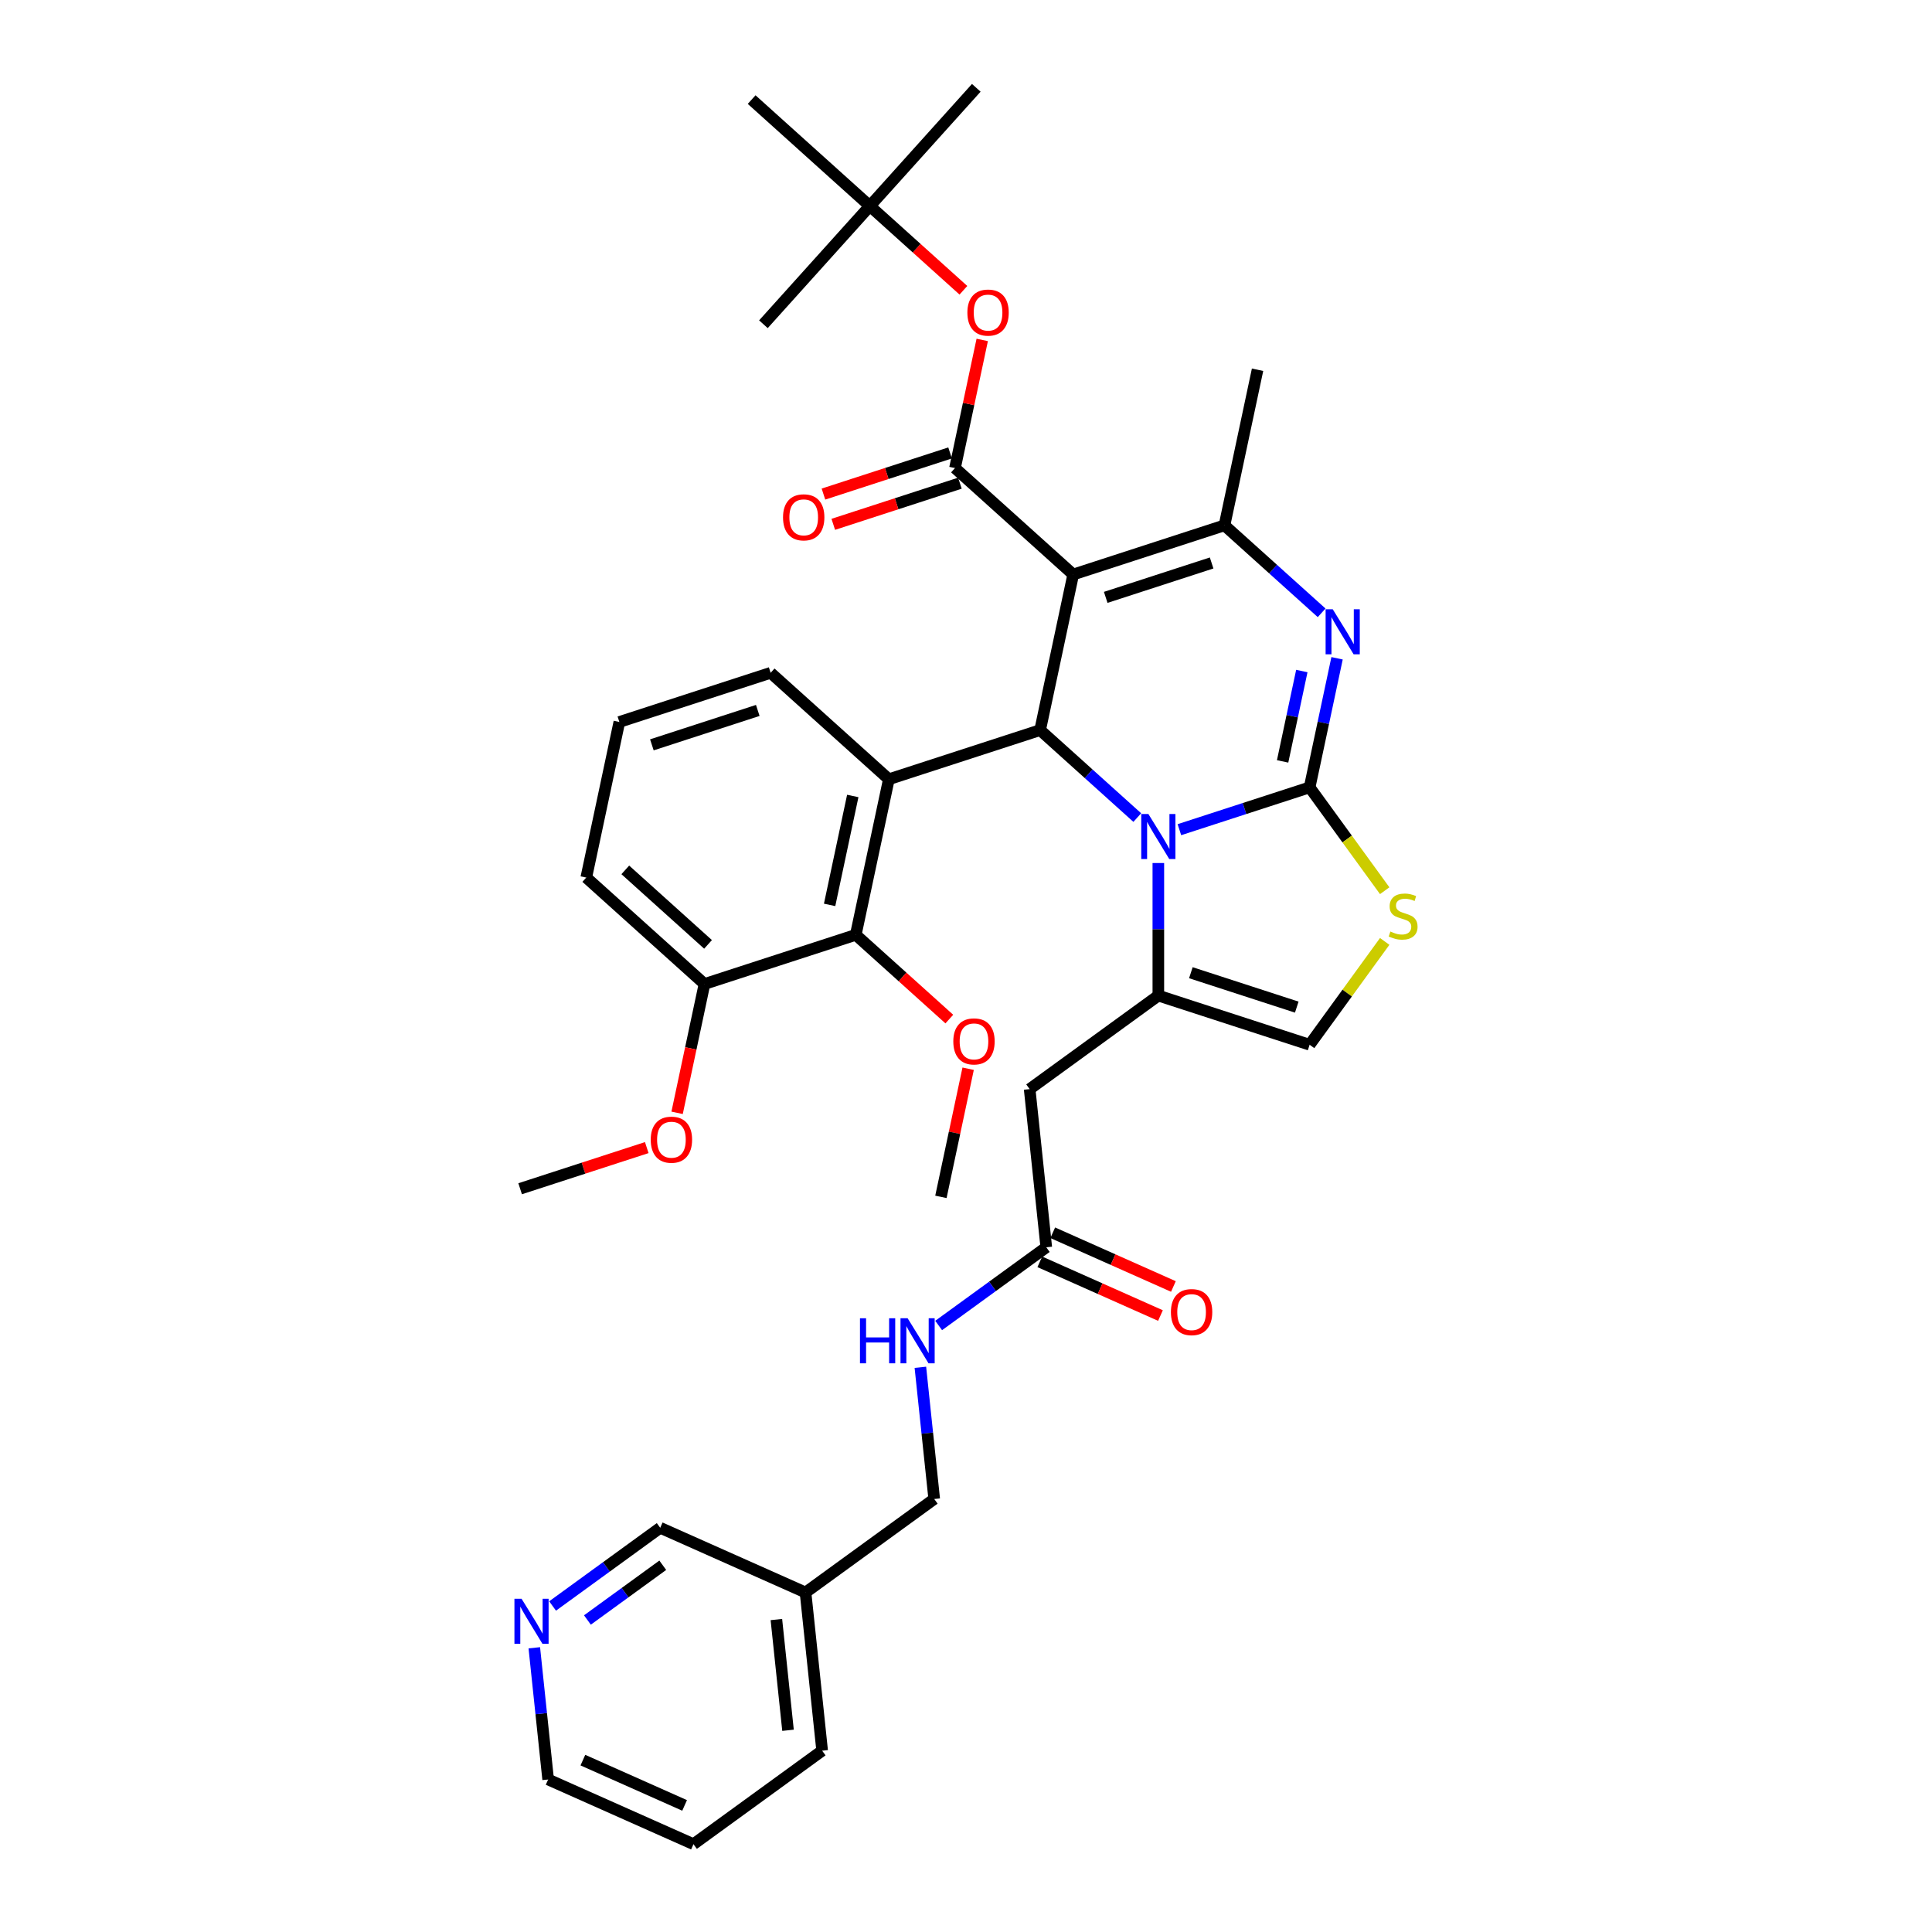 <?xml version='1.0' encoding='iso-8859-1'?>
<svg version='1.1' baseProfile='full'
              xmlns='http://www.w3.org/2000/svg'
                      xmlns:rdkit='http://www.rdkit.org/xml'
                      xmlns:xlink='http://www.w3.org/1999/xlink'
                  xml:space='preserve'
width='1000px' height='1000px' viewBox='0 0 1000 1000'>
<!-- END OF HEADER -->
<rect style='opacity:1.0;fill:#FFFFFF;stroke:none' width='1000' height='1000' x='0' y='0'> </rect>
<path class='bond-0' d='M 358.936,954.545 L 283.72,921.057' style='fill:none;fill-rule:evenodd;stroke:#000000;stroke-width:6px;stroke-linecap:butt;stroke-linejoin:miter;stroke-opacity:1' />
<path class='bond-0' d='M 354.351,934.479 L 301.7,911.037' style='fill:none;fill-rule:evenodd;stroke:#000000;stroke-width:6px;stroke-linecap:butt;stroke-linejoin:miter;stroke-opacity:1' />
<path class='bond-1' d='M 358.936,954.545 L 425.545,906.151' style='fill:none;fill-rule:evenodd;stroke:#000000;stroke-width:6px;stroke-linecap:butt;stroke-linejoin:miter;stroke-opacity:1' />
<path class='bond-2' d='M 541.551,645.596 L 513.697,665.834' style='fill:none;fill-rule:evenodd;stroke:#000000;stroke-width:6px;stroke-linecap:butt;stroke-linejoin:miter;stroke-opacity:1' />
<path class='bond-2' d='M 513.697,665.834 L 485.843,686.071' style='fill:none;fill-rule:evenodd;stroke:#0000FF;stroke-width:6px;stroke-linecap:butt;stroke-linejoin:miter;stroke-opacity:1' />
<path class='bond-3' d='M 538.202,653.118 L 569.429,667.021' style='fill:none;fill-rule:evenodd;stroke:#000000;stroke-width:6px;stroke-linecap:butt;stroke-linejoin:miter;stroke-opacity:1' />
<path class='bond-3' d='M 569.429,667.021 L 600.656,680.924' style='fill:none;fill-rule:evenodd;stroke:#FF0000;stroke-width:6px;stroke-linecap:butt;stroke-linejoin:miter;stroke-opacity:1' />
<path class='bond-3' d='M 544.9,638.075 L 576.127,651.978' style='fill:none;fill-rule:evenodd;stroke:#000000;stroke-width:6px;stroke-linecap:butt;stroke-linejoin:miter;stroke-opacity:1' />
<path class='bond-3' d='M 576.127,651.978 L 607.354,665.881' style='fill:none;fill-rule:evenodd;stroke:#FF0000;stroke-width:6px;stroke-linecap:butt;stroke-linejoin:miter;stroke-opacity:1' />
<path class='bond-4' d='M 541.551,645.596 L 532.945,563.714' style='fill:none;fill-rule:evenodd;stroke:#000000;stroke-width:6px;stroke-linecap:butt;stroke-linejoin:miter;stroke-opacity:1' />
<path class='bond-5' d='M 476.384,707.708 L 479.966,741.791' style='fill:none;fill-rule:evenodd;stroke:#0000FF;stroke-width:6px;stroke-linecap:butt;stroke-linejoin:miter;stroke-opacity:1' />
<path class='bond-5' d='M 479.966,741.791 L 483.548,775.874' style='fill:none;fill-rule:evenodd;stroke:#000000;stroke-width:6px;stroke-linecap:butt;stroke-linejoin:miter;stroke-opacity:1' />
<path class='bond-6' d='M 283.72,921.057 L 280.138,886.974' style='fill:none;fill-rule:evenodd;stroke:#000000;stroke-width:6px;stroke-linecap:butt;stroke-linejoin:miter;stroke-opacity:1' />
<path class='bond-6' d='M 280.138,886.974 L 276.555,852.891' style='fill:none;fill-rule:evenodd;stroke:#0000FF;stroke-width:6px;stroke-linecap:butt;stroke-linejoin:miter;stroke-opacity:1' />
<path class='bond-7' d='M 692.061,340.725 L 684.96,374.134' style='fill:none;fill-rule:evenodd;stroke:#0000FF;stroke-width:6px;stroke-linecap:butt;stroke-linejoin:miter;stroke-opacity:1' />
<path class='bond-7' d='M 684.96,374.134 L 677.858,407.543' style='fill:none;fill-rule:evenodd;stroke:#000000;stroke-width:6px;stroke-linecap:butt;stroke-linejoin:miter;stroke-opacity:1' />
<path class='bond-7' d='M 673.824,347.324 L 668.853,370.71' style='fill:none;fill-rule:evenodd;stroke:#0000FF;stroke-width:6px;stroke-linecap:butt;stroke-linejoin:miter;stroke-opacity:1' />
<path class='bond-7' d='M 668.853,370.71 L 663.882,394.097' style='fill:none;fill-rule:evenodd;stroke:#000000;stroke-width:6px;stroke-linecap:butt;stroke-linejoin:miter;stroke-opacity:1' />
<path class='bond-8' d='M 684.076,317.193 L 658.933,294.555' style='fill:none;fill-rule:evenodd;stroke:#0000FF;stroke-width:6px;stroke-linecap:butt;stroke-linejoin:miter;stroke-opacity:1' />
<path class='bond-8' d='M 658.933,294.555 L 633.791,271.916' style='fill:none;fill-rule:evenodd;stroke:#000000;stroke-width:6px;stroke-linecap:butt;stroke-linejoin:miter;stroke-opacity:1' />
<path class='bond-9' d='M 538.369,377.893 L 563.511,400.532' style='fill:none;fill-rule:evenodd;stroke:#000000;stroke-width:6px;stroke-linecap:butt;stroke-linejoin:miter;stroke-opacity:1' />
<path class='bond-9' d='M 563.511,400.532 L 588.653,423.17' style='fill:none;fill-rule:evenodd;stroke:#0000FF;stroke-width:6px;stroke-linecap:butt;stroke-linejoin:miter;stroke-opacity:1' />
<path class='bond-10' d='M 538.369,377.893 L 555.487,297.359' style='fill:none;fill-rule:evenodd;stroke:#000000;stroke-width:6px;stroke-linecap:butt;stroke-linejoin:miter;stroke-opacity:1' />
<path class='bond-11' d='M 538.369,377.893 L 460.065,403.336' style='fill:none;fill-rule:evenodd;stroke:#000000;stroke-width:6px;stroke-linecap:butt;stroke-linejoin:miter;stroke-opacity:1' />
<path class='bond-12' d='M 555.487,297.359 L 494.301,242.267' style='fill:none;fill-rule:evenodd;stroke:#000000;stroke-width:6px;stroke-linecap:butt;stroke-linejoin:miter;stroke-opacity:1' />
<path class='bond-13' d='M 555.487,297.359 L 633.791,271.916' style='fill:none;fill-rule:evenodd;stroke:#000000;stroke-width:6px;stroke-linecap:butt;stroke-linejoin:miter;stroke-opacity:1' />
<path class='bond-13' d='M 572.321,309.203 L 627.134,291.394' style='fill:none;fill-rule:evenodd;stroke:#000000;stroke-width:6px;stroke-linecap:butt;stroke-linejoin:miter;stroke-opacity:1' />
<path class='bond-14' d='M 633.791,271.916 L 650.909,191.382' style='fill:none;fill-rule:evenodd;stroke:#000000;stroke-width:6px;stroke-linecap:butt;stroke-linejoin:miter;stroke-opacity:1' />
<path class='bond-15' d='M 610.455,429.444 L 644.157,418.493' style='fill:none;fill-rule:evenodd;stroke:#0000FF;stroke-width:6px;stroke-linecap:butt;stroke-linejoin:miter;stroke-opacity:1' />
<path class='bond-15' d='M 644.157,418.493 L 677.858,407.543' style='fill:none;fill-rule:evenodd;stroke:#000000;stroke-width:6px;stroke-linecap:butt;stroke-linejoin:miter;stroke-opacity:1' />
<path class='bond-16' d='M 599.554,446.702 L 599.554,481.011' style='fill:none;fill-rule:evenodd;stroke:#0000FF;stroke-width:6px;stroke-linecap:butt;stroke-linejoin:miter;stroke-opacity:1' />
<path class='bond-16' d='M 599.554,481.011 L 599.554,515.319' style='fill:none;fill-rule:evenodd;stroke:#000000;stroke-width:6px;stroke-linecap:butt;stroke-linejoin:miter;stroke-opacity:1' />
<path class='bond-17' d='M 677.858,407.543 L 697.289,434.286' style='fill:none;fill-rule:evenodd;stroke:#000000;stroke-width:6px;stroke-linecap:butt;stroke-linejoin:miter;stroke-opacity:1' />
<path class='bond-17' d='M 697.289,434.286 L 716.719,461.03' style='fill:none;fill-rule:evenodd;stroke:#CCCC00;stroke-width:6px;stroke-linecap:butt;stroke-linejoin:miter;stroke-opacity:1' />
<path class='bond-18' d='M 716.719,487.275 L 697.289,514.018' style='fill:none;fill-rule:evenodd;stroke:#CCCC00;stroke-width:6px;stroke-linecap:butt;stroke-linejoin:miter;stroke-opacity:1' />
<path class='bond-18' d='M 697.289,514.018 L 677.858,540.762' style='fill:none;fill-rule:evenodd;stroke:#000000;stroke-width:6px;stroke-linecap:butt;stroke-linejoin:miter;stroke-opacity:1' />
<path class='bond-19' d='M 677.858,540.762 L 599.554,515.319' style='fill:none;fill-rule:evenodd;stroke:#000000;stroke-width:6px;stroke-linecap:butt;stroke-linejoin:miter;stroke-opacity:1' />
<path class='bond-19' d='M 671.201,521.285 L 616.389,503.475' style='fill:none;fill-rule:evenodd;stroke:#000000;stroke-width:6px;stroke-linecap:butt;stroke-linejoin:miter;stroke-opacity:1' />
<path class='bond-20' d='M 599.554,515.319 L 532.945,563.714' style='fill:none;fill-rule:evenodd;stroke:#000000;stroke-width:6px;stroke-linecap:butt;stroke-linejoin:miter;stroke-opacity:1' />
<path class='bond-21' d='M 442.946,483.871 L 460.065,403.336' style='fill:none;fill-rule:evenodd;stroke:#000000;stroke-width:6px;stroke-linecap:butt;stroke-linejoin:miter;stroke-opacity:1' />
<path class='bond-21' d='M 429.407,468.367 L 441.39,411.993' style='fill:none;fill-rule:evenodd;stroke:#000000;stroke-width:6px;stroke-linecap:butt;stroke-linejoin:miter;stroke-opacity:1' />
<path class='bond-22' d='M 442.946,483.871 L 364.642,509.313' style='fill:none;fill-rule:evenodd;stroke:#000000;stroke-width:6px;stroke-linecap:butt;stroke-linejoin:miter;stroke-opacity:1' />
<path class='bond-23' d='M 442.946,483.871 L 467.158,505.671' style='fill:none;fill-rule:evenodd;stroke:#000000;stroke-width:6px;stroke-linecap:butt;stroke-linejoin:miter;stroke-opacity:1' />
<path class='bond-23' d='M 467.158,505.671 L 491.371,527.472' style='fill:none;fill-rule:evenodd;stroke:#FF0000;stroke-width:6px;stroke-linecap:butt;stroke-linejoin:miter;stroke-opacity:1' />
<path class='bond-24' d='M 494.301,242.267 L 501.35,209.105' style='fill:none;fill-rule:evenodd;stroke:#000000;stroke-width:6px;stroke-linecap:butt;stroke-linejoin:miter;stroke-opacity:1' />
<path class='bond-24' d='M 501.35,209.105 L 508.398,175.943' style='fill:none;fill-rule:evenodd;stroke:#FF0000;stroke-width:6px;stroke-linecap:butt;stroke-linejoin:miter;stroke-opacity:1' />
<path class='bond-25' d='M 491.757,234.437 L 458.985,245.085' style='fill:none;fill-rule:evenodd;stroke:#000000;stroke-width:6px;stroke-linecap:butt;stroke-linejoin:miter;stroke-opacity:1' />
<path class='bond-25' d='M 458.985,245.085 L 426.214,255.733' style='fill:none;fill-rule:evenodd;stroke:#FF0000;stroke-width:6px;stroke-linecap:butt;stroke-linejoin:miter;stroke-opacity:1' />
<path class='bond-25' d='M 496.845,250.097 L 464.074,260.745' style='fill:none;fill-rule:evenodd;stroke:#000000;stroke-width:6px;stroke-linecap:butt;stroke-linejoin:miter;stroke-opacity:1' />
<path class='bond-25' d='M 464.074,260.745 L 431.303,271.393' style='fill:none;fill-rule:evenodd;stroke:#FF0000;stroke-width:6px;stroke-linecap:butt;stroke-linejoin:miter;stroke-opacity:1' />
<path class='bond-26' d='M 498.657,150.242 L 474.445,128.441' style='fill:none;fill-rule:evenodd;stroke:#FF0000;stroke-width:6px;stroke-linecap:butt;stroke-linejoin:miter;stroke-opacity:1' />
<path class='bond-26' d='M 474.445,128.441 L 450.233,106.64' style='fill:none;fill-rule:evenodd;stroke:#000000;stroke-width:6px;stroke-linecap:butt;stroke-linejoin:miter;stroke-opacity:1' />
<path class='bond-27' d='M 460.065,403.336 L 398.879,348.244' style='fill:none;fill-rule:evenodd;stroke:#000000;stroke-width:6px;stroke-linecap:butt;stroke-linejoin:miter;stroke-opacity:1' />
<path class='bond-28' d='M 364.642,509.313 L 357.555,542.656' style='fill:none;fill-rule:evenodd;stroke:#000000;stroke-width:6px;stroke-linecap:butt;stroke-linejoin:miter;stroke-opacity:1' />
<path class='bond-28' d='M 357.555,542.656 L 350.468,575.999' style='fill:none;fill-rule:evenodd;stroke:#FF0000;stroke-width:6px;stroke-linecap:butt;stroke-linejoin:miter;stroke-opacity:1' />
<path class='bond-29' d='M 364.642,509.313 L 303.456,454.221' style='fill:none;fill-rule:evenodd;stroke:#000000;stroke-width:6px;stroke-linecap:butt;stroke-linejoin:miter;stroke-opacity:1' />
<path class='bond-29' d='M 366.483,488.812 L 323.653,450.248' style='fill:none;fill-rule:evenodd;stroke:#000000;stroke-width:6px;stroke-linecap:butt;stroke-linejoin:miter;stroke-opacity:1' />
<path class='bond-30' d='M 450.233,106.64 L 505.325,45.455' style='fill:none;fill-rule:evenodd;stroke:#000000;stroke-width:6px;stroke-linecap:butt;stroke-linejoin:miter;stroke-opacity:1' />
<path class='bond-31' d='M 450.233,106.64 L 395.141,167.826' style='fill:none;fill-rule:evenodd;stroke:#000000;stroke-width:6px;stroke-linecap:butt;stroke-linejoin:miter;stroke-opacity:1' />
<path class='bond-32' d='M 450.233,106.64 L 389.047,51.548' style='fill:none;fill-rule:evenodd;stroke:#000000;stroke-width:6px;stroke-linecap:butt;stroke-linejoin:miter;stroke-opacity:1' />
<path class='bond-33' d='M 501.112,553.173 L 494.063,586.335' style='fill:none;fill-rule:evenodd;stroke:#FF0000;stroke-width:6px;stroke-linecap:butt;stroke-linejoin:miter;stroke-opacity:1' />
<path class='bond-33' d='M 494.063,586.335 L 487.014,619.497' style='fill:none;fill-rule:evenodd;stroke:#000000;stroke-width:6px;stroke-linecap:butt;stroke-linejoin:miter;stroke-opacity:1' />
<path class='bond-34' d='M 334.762,593.994 L 301.991,604.642' style='fill:none;fill-rule:evenodd;stroke:#FF0000;stroke-width:6px;stroke-linecap:butt;stroke-linejoin:miter;stroke-opacity:1' />
<path class='bond-34' d='M 301.991,604.642 L 269.22,615.29' style='fill:none;fill-rule:evenodd;stroke:#000000;stroke-width:6px;stroke-linecap:butt;stroke-linejoin:miter;stroke-opacity:1' />
<path class='bond-35' d='M 398.879,348.244 L 320.575,373.687' style='fill:none;fill-rule:evenodd;stroke:#000000;stroke-width:6px;stroke-linecap:butt;stroke-linejoin:miter;stroke-opacity:1' />
<path class='bond-35' d='M 392.222,367.721 L 337.409,385.531' style='fill:none;fill-rule:evenodd;stroke:#000000;stroke-width:6px;stroke-linecap:butt;stroke-linejoin:miter;stroke-opacity:1' />
<path class='bond-36' d='M 320.575,373.687 L 303.456,454.221' style='fill:none;fill-rule:evenodd;stroke:#000000;stroke-width:6px;stroke-linecap:butt;stroke-linejoin:miter;stroke-opacity:1' />
<path class='bond-37' d='M 286.015,831.255 L 313.869,811.017' style='fill:none;fill-rule:evenodd;stroke:#0000FF;stroke-width:6px;stroke-linecap:butt;stroke-linejoin:miter;stroke-opacity:1' />
<path class='bond-37' d='M 313.869,811.017 L 341.723,790.78' style='fill:none;fill-rule:evenodd;stroke:#000000;stroke-width:6px;stroke-linecap:butt;stroke-linejoin:miter;stroke-opacity:1' />
<path class='bond-37' d='M 304.05,838.505 L 323.548,824.339' style='fill:none;fill-rule:evenodd;stroke:#0000FF;stroke-width:6px;stroke-linecap:butt;stroke-linejoin:miter;stroke-opacity:1' />
<path class='bond-37' d='M 323.548,824.339 L 343.046,810.173' style='fill:none;fill-rule:evenodd;stroke:#000000;stroke-width:6px;stroke-linecap:butt;stroke-linejoin:miter;stroke-opacity:1' />
<path class='bond-38' d='M 341.723,790.78 L 416.939,824.268' style='fill:none;fill-rule:evenodd;stroke:#000000;stroke-width:6px;stroke-linecap:butt;stroke-linejoin:miter;stroke-opacity:1' />
<path class='bond-39' d='M 416.939,824.268 L 425.545,906.151' style='fill:none;fill-rule:evenodd;stroke:#000000;stroke-width:6px;stroke-linecap:butt;stroke-linejoin:miter;stroke-opacity:1' />
<path class='bond-39' d='M 401.853,838.272 L 407.877,895.59' style='fill:none;fill-rule:evenodd;stroke:#000000;stroke-width:6px;stroke-linecap:butt;stroke-linejoin:miter;stroke-opacity:1' />
<path class='bond-40' d='M 416.939,824.268 L 483.548,775.874' style='fill:none;fill-rule:evenodd;stroke:#000000;stroke-width:6px;stroke-linecap:butt;stroke-linejoin:miter;stroke-opacity:1' />
<path  class='atom-2' d='M 445.121 682.333
L 448.282 682.333
L 448.282 692.246
L 460.204 692.246
L 460.204 682.333
L 463.366 682.333
L 463.366 705.649
L 460.204 705.649
L 460.204 694.88
L 448.282 694.88
L 448.282 705.649
L 445.121 705.649
L 445.121 682.333
' fill='#0000FF'/>
<path  class='atom-2' d='M 469.788 682.333
L 477.428 694.683
Q 478.186 695.901, 479.404 698.108
Q 480.623 700.314, 480.689 700.446
L 480.689 682.333
L 483.785 682.333
L 483.785 705.649
L 480.59 705.649
L 472.39 692.147
Q 471.434 690.566, 470.414 688.755
Q 469.426 686.943, 469.129 686.383
L 469.129 705.649
L 466.099 705.649
L 466.099 682.333
L 469.788 682.333
' fill='#0000FF'/>
<path  class='atom-3' d='M 606.063 679.15
Q 606.063 673.552, 608.83 670.423
Q 611.596 667.294, 616.767 667.294
Q 621.937 667.294, 624.704 670.423
Q 627.47 673.552, 627.47 679.15
Q 627.47 684.815, 624.671 688.043
Q 621.872 691.237, 616.767 691.237
Q 611.629 691.237, 608.83 688.043
Q 606.063 684.848, 606.063 679.15
M 616.767 688.602
Q 620.324 688.602, 622.234 686.231
Q 624.177 683.827, 624.177 679.15
Q 624.177 674.573, 622.234 672.267
Q 620.324 669.929, 616.767 669.929
Q 613.21 669.929, 611.267 672.234
Q 609.357 674.54, 609.357 679.15
Q 609.357 683.86, 611.267 686.231
Q 613.21 688.602, 616.767 688.602
' fill='#FF0000'/>
<path  class='atom-5' d='M 689.822 315.35
L 697.463 327.7
Q 698.221 328.919, 699.439 331.125
Q 700.658 333.332, 700.723 333.463
L 700.723 315.35
L 703.819 315.35
L 703.819 338.667
L 700.625 338.667
L 692.424 325.164
Q 691.469 323.583, 690.448 321.772
Q 689.46 319.961, 689.164 319.401
L 689.164 338.667
L 686.134 338.667
L 686.134 315.35
L 689.822 315.35
' fill='#0000FF'/>
<path  class='atom-9' d='M 594.4 421.327
L 602.041 433.677
Q 602.798 434.896, 604.017 437.102
Q 605.235 439.309, 605.301 439.44
L 605.301 421.327
L 608.397 421.327
L 608.397 444.644
L 605.203 444.644
L 597.002 431.141
Q 596.047 429.56, 595.026 427.749
Q 594.038 425.938, 593.742 425.378
L 593.742 444.644
L 590.712 444.644
L 590.712 421.327
L 594.4 421.327
' fill='#0000FF'/>
<path  class='atom-11' d='M 719.666 482.155
Q 719.93 482.254, 721.017 482.715
Q 722.103 483.176, 723.289 483.473
Q 724.508 483.736, 725.693 483.736
Q 727.9 483.736, 729.184 482.682
Q 730.468 481.595, 730.468 479.718
Q 730.468 478.434, 729.81 477.643
Q 729.184 476.853, 728.196 476.425
Q 727.208 475.997, 725.561 475.503
Q 723.487 474.877, 722.235 474.284
Q 721.017 473.691, 720.127 472.44
Q 719.271 471.188, 719.271 469.081
Q 719.271 466.15, 721.247 464.338
Q 723.256 462.527, 727.208 462.527
Q 729.909 462.527, 732.971 463.811
L 732.214 466.347
Q 729.415 465.194, 727.307 465.194
Q 725.034 465.194, 723.783 466.15
Q 722.531 467.072, 722.564 468.685
Q 722.564 469.937, 723.19 470.694
Q 723.849 471.452, 724.771 471.88
Q 725.726 472.308, 727.307 472.802
Q 729.415 473.461, 730.666 474.119
Q 731.918 474.778, 732.807 476.128
Q 733.729 477.446, 733.729 479.718
Q 733.729 482.946, 731.555 484.691
Q 729.415 486.404, 725.825 486.404
Q 723.75 486.404, 722.169 485.943
Q 720.621 485.514, 718.777 484.757
L 719.666 482.155
' fill='#CCCC00'/>
<path  class='atom-17' d='M 500.716 161.798
Q 500.716 156.2, 503.482 153.071
Q 506.248 149.942, 511.419 149.942
Q 516.59 149.942, 519.356 153.071
Q 522.122 156.2, 522.122 161.798
Q 522.122 167.463, 519.323 170.69
Q 516.524 173.885, 511.419 173.885
Q 506.281 173.885, 503.482 170.69
Q 500.716 167.496, 500.716 161.798
M 511.419 171.25
Q 514.976 171.25, 516.886 168.879
Q 518.829 166.475, 518.829 161.798
Q 518.829 157.221, 516.886 154.915
Q 514.976 152.577, 511.419 152.577
Q 507.862 152.577, 505.919 154.882
Q 504.009 157.188, 504.009 161.798
Q 504.009 166.508, 505.919 168.879
Q 507.862 171.25, 511.419 171.25
' fill='#FF0000'/>
<path  class='atom-18' d='M 405.293 267.775
Q 405.293 262.177, 408.06 259.048
Q 410.826 255.919, 415.997 255.919
Q 421.167 255.919, 423.934 259.048
Q 426.7 262.177, 426.7 267.775
Q 426.7 273.44, 423.901 276.667
Q 421.101 279.862, 415.997 279.862
Q 410.859 279.862, 408.06 276.667
Q 405.293 273.473, 405.293 267.775
M 415.997 277.227
Q 419.554 277.227, 421.464 274.856
Q 423.407 272.452, 423.407 267.775
Q 423.407 263.198, 421.464 260.892
Q 419.554 258.554, 415.997 258.554
Q 412.44 258.554, 410.497 260.859
Q 408.587 263.165, 408.587 267.775
Q 408.587 272.485, 410.497 274.856
Q 412.44 277.227, 415.997 277.227
' fill='#FF0000'/>
<path  class='atom-26' d='M 493.429 539.028
Q 493.429 533.43, 496.195 530.301
Q 498.962 527.172, 504.132 527.172
Q 509.303 527.172, 512.069 530.301
Q 514.836 533.43, 514.836 539.028
Q 514.836 544.693, 512.036 547.92
Q 509.237 551.115, 504.132 551.115
Q 498.995 551.115, 496.195 547.92
Q 493.429 544.726, 493.429 539.028
M 504.132 548.48
Q 507.689 548.48, 509.599 546.109
Q 511.542 543.705, 511.542 539.028
Q 511.542 534.451, 509.599 532.145
Q 507.689 529.807, 504.132 529.807
Q 500.575 529.807, 498.632 532.112
Q 496.722 534.418, 496.722 539.028
Q 496.722 543.738, 498.632 546.109
Q 500.575 548.48, 504.132 548.48
' fill='#FF0000'/>
<path  class='atom-27' d='M 336.821 589.913
Q 336.821 584.315, 339.587 581.186
Q 342.354 578.057, 347.524 578.057
Q 352.695 578.057, 355.461 581.186
Q 358.228 584.315, 358.228 589.913
Q 358.228 595.578, 355.428 598.805
Q 352.629 602, 347.524 602
Q 342.387 602, 339.587 598.805
Q 336.821 595.611, 336.821 589.913
M 347.524 599.365
Q 351.081 599.365, 352.991 596.994
Q 354.934 594.59, 354.934 589.913
Q 354.934 585.336, 352.991 583.03
Q 351.081 580.692, 347.524 580.692
Q 343.967 580.692, 342.024 582.997
Q 340.114 585.303, 340.114 589.913
Q 340.114 594.623, 342.024 596.994
Q 343.967 599.365, 347.524 599.365
' fill='#FF0000'/>
<path  class='atom-33' d='M 269.96 827.516
L 277.6 839.866
Q 278.358 841.085, 279.576 843.291
Q 280.795 845.498, 280.861 845.63
L 280.861 827.516
L 283.956 827.516
L 283.956 850.833
L 280.762 850.833
L 272.561 837.33
Q 271.606 835.75, 270.585 833.938
Q 269.597 832.127, 269.301 831.567
L 269.301 850.833
L 266.271 850.833
L 266.271 827.516
L 269.96 827.516
' fill='#0000FF'/>
</svg>
